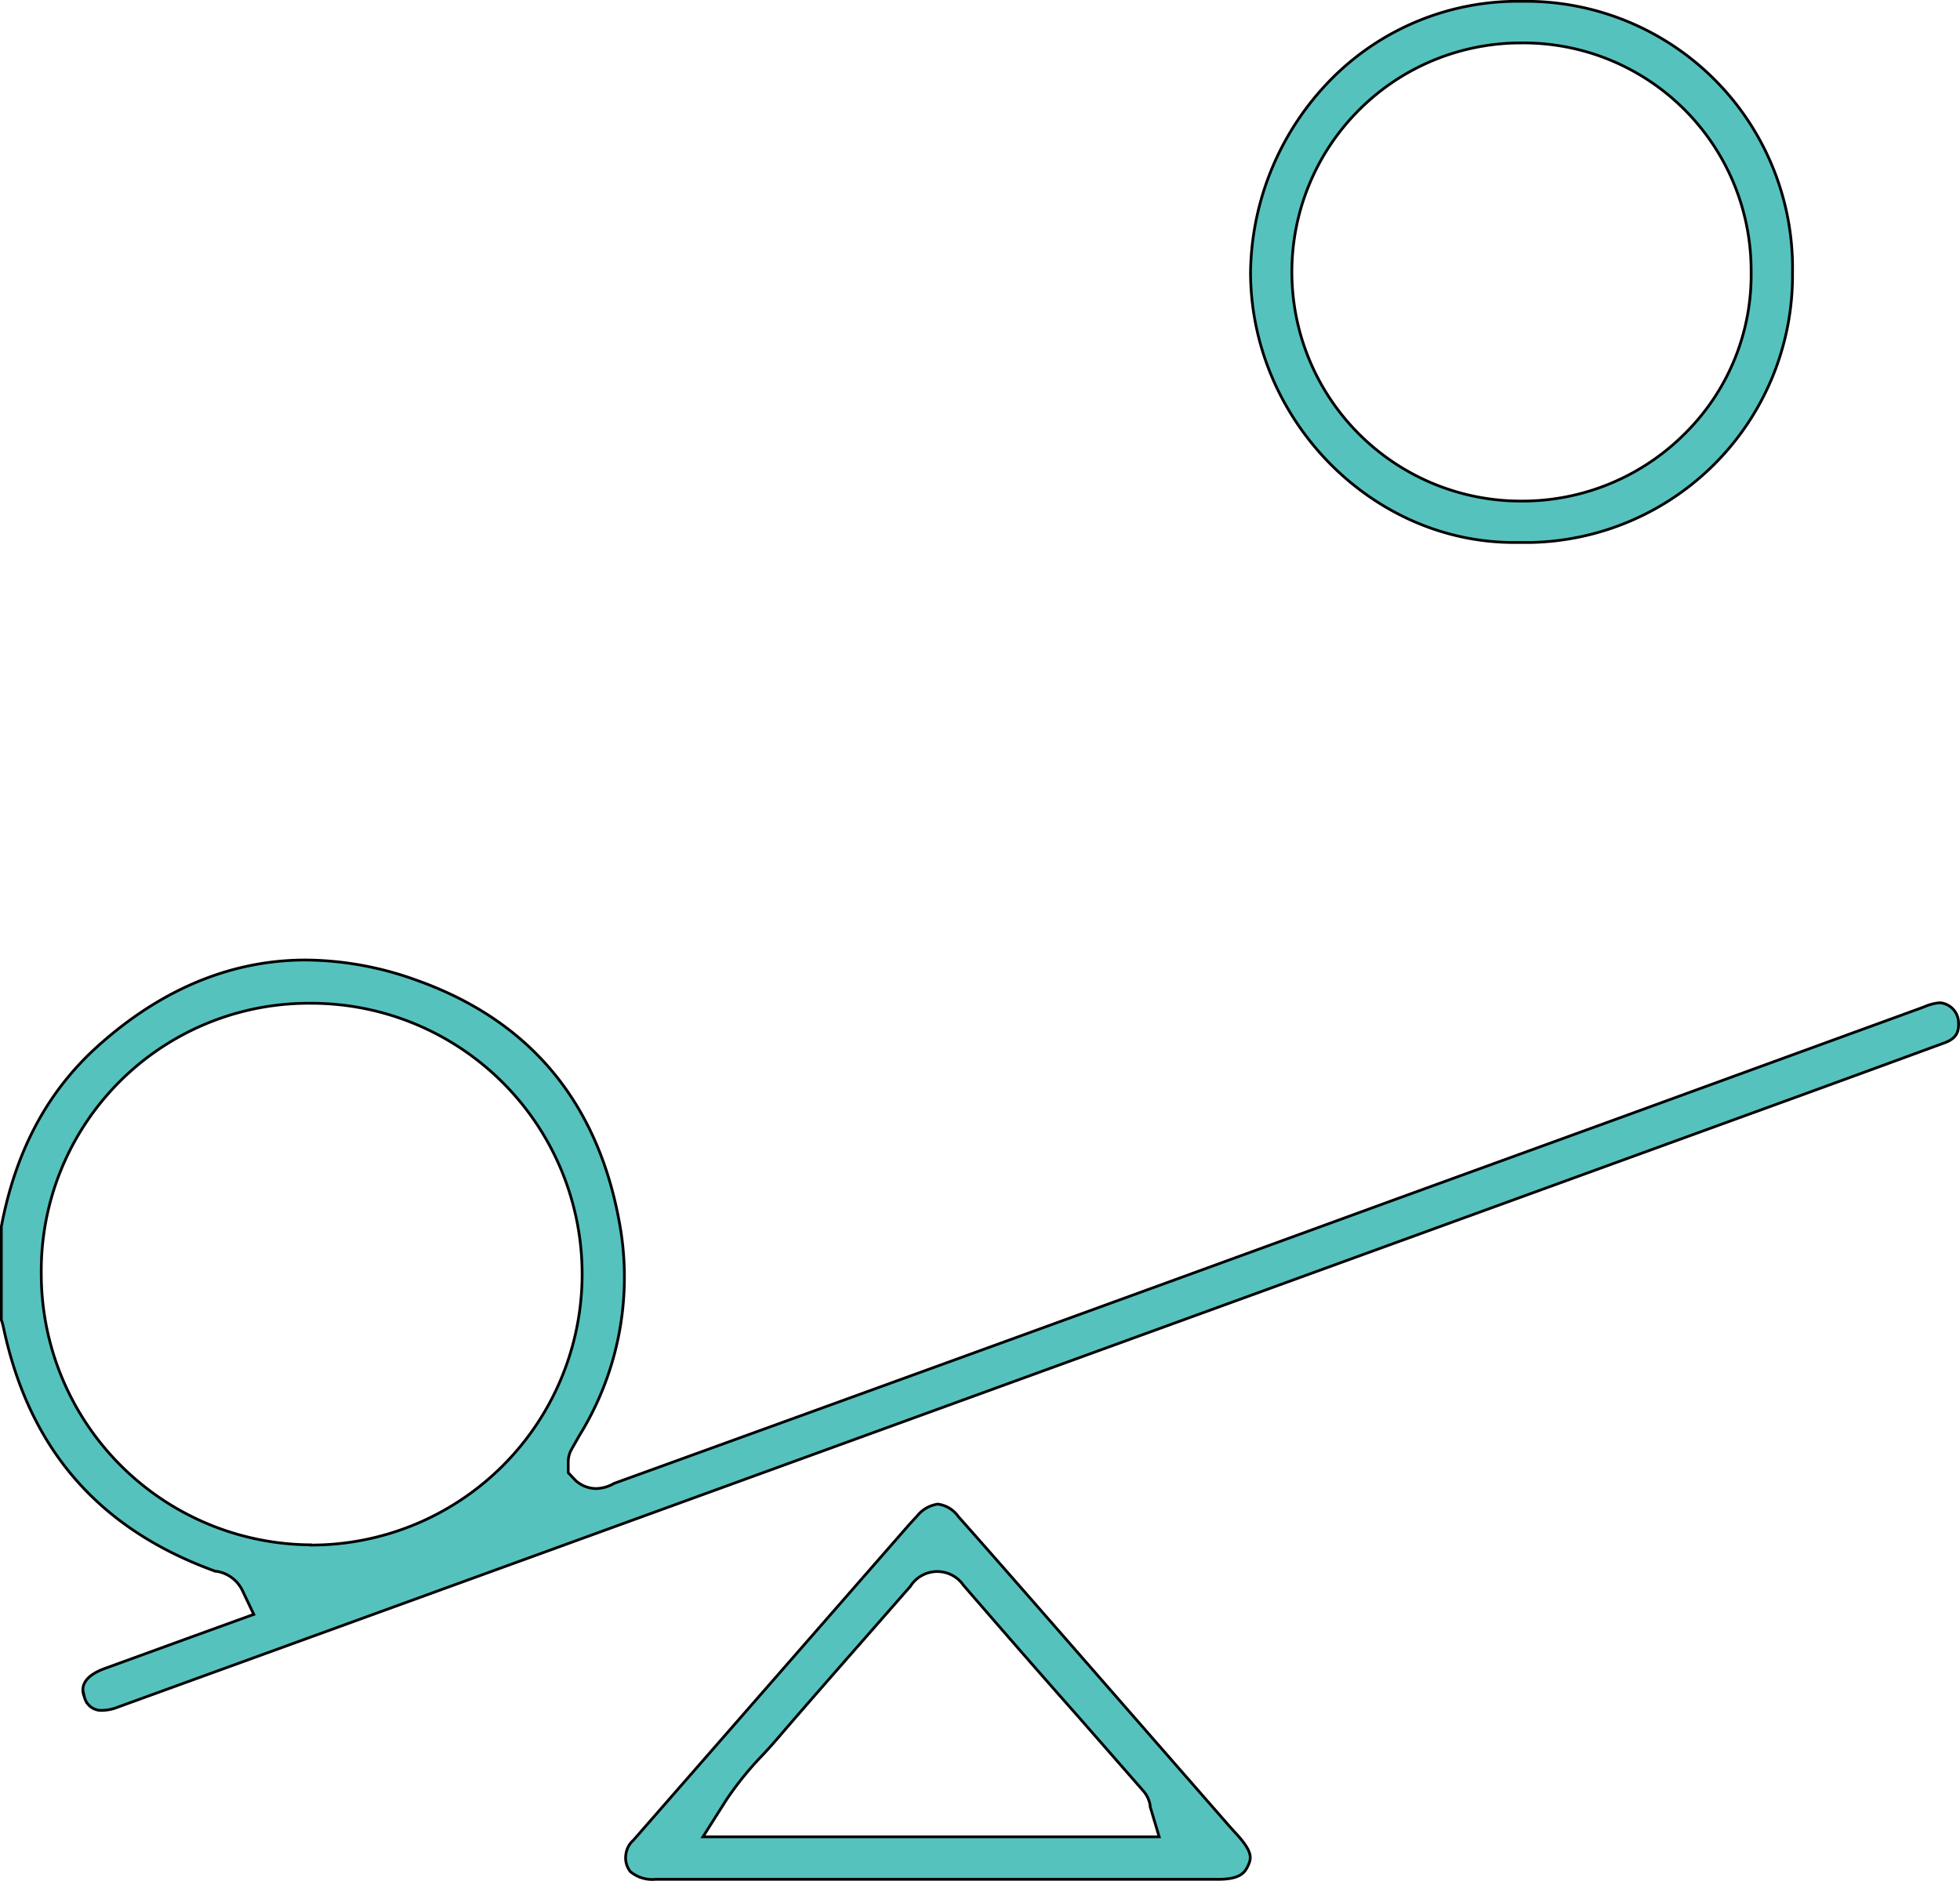 <svg xmlns="http://www.w3.org/2000/svg" viewBox="0 0 177.64 170.45"><defs><style>.cls-1{fill:#56c2be;stroke:#000;stroke-miterlimit:10;stroke-width:0.25px;}</style></defs><g id="Слой_2" data-name="Слой 2"><g id="Layer_1" data-name="Layer 1"><path class="cls-1" d="M177.49,92.44a1.85,1.85,0,0,0-1.6-1.56h-.16a4.52,4.52,0,0,0-1.33.36l-.32.12-27.43,10-19.79,7.19q-35.62,13-71.2,25.88l-.09.05a3.4,3.4,0,0,1-1.54.42,2.8,2.8,0,0,1-1.86-.73l-.67-.71v-.93a2.32,2.32,0,0,1,.28-1.15l.72-1.27a27.29,27.29,0,0,0,3.78-18.48C54.46,100.18,48.2,92.52,37.67,88.8A30,30,0,0,0,27.7,87C21,87,14.63,89.62,8.86,94.81c-4.58,4.12-7.44,9.5-8.74,16.35v8.45a5.44,5.44,0,0,1,.2.72c2.34,11,8.64,18.25,19.22,22.07l.11,0A3.15,3.15,0,0,1,22,144.2l1,2.1-5.74,2.08-7.78,2.83c-2.42.89-2,2.16-1.83,2.58A1.56,1.56,0,0,0,9.25,155a4,4,0,0,0,1.42-.29l38.77-14.08,114.1-41.48q6.26-2.28,12.52-4.58C177.25,94.17,177.61,93.62,177.49,92.44ZM28.15,140A24.57,24.57,0,0,1,3.74,115.37,24.25,24.25,0,0,1,28.27,90.92h0a24.55,24.55,0,1,1-.12,49.1Z"/><path class="cls-1" d="M137.2,49.16h.69l.85,0a24.21,24.21,0,0,0,23.72-24.44A24.18,24.18,0,0,0,137.93.12a23.77,23.77,0,0,0-17.22,7,25.39,25.39,0,0,0-7.37,17.57C113.37,38,124.3,49.16,137.2,49.16Zm.58-45.27h.14a20.63,20.63,0,0,1,20.79,20.66,20.23,20.23,0,0,1-5.86,14.6,20.82,20.82,0,0,1-14.94,6.26,20.76,20.76,0,0,1-.13-41.52Z"/><path class="cls-1" d="M111.47,165.55,98.32,150.5c-3.81-4.36-7.62-8.73-11.46-13.06A2.7,2.7,0,0,0,85,136.31a2.9,2.9,0,0,0-1.89,1.09c-.34.36-.68.73-1,1.1L57.41,166.76a2.05,2.05,0,0,0-.68,1.27,2,2,0,0,0,.4,1.58,3.09,3.09,0,0,0,2.27.7l11.23,0h39.78c2,0,2.42-.61,2.72-1.27s.38-1.2-.94-2.7Zm-47.76.91,2.07-3.27a29.4,29.4,0,0,1,3.3-4.1c.44-.47.87-.94,1.28-1.42,2.63-3.06,5.28-6.08,7.94-9.11l4.2-4.79a2.89,2.89,0,0,1,4.82-.11c3.46,4,6.94,8,10.42,11.92l5.9,6.74a2.63,2.63,0,0,1,.6,1.29l0,.11.82,2.74Z"/></g></g></svg>